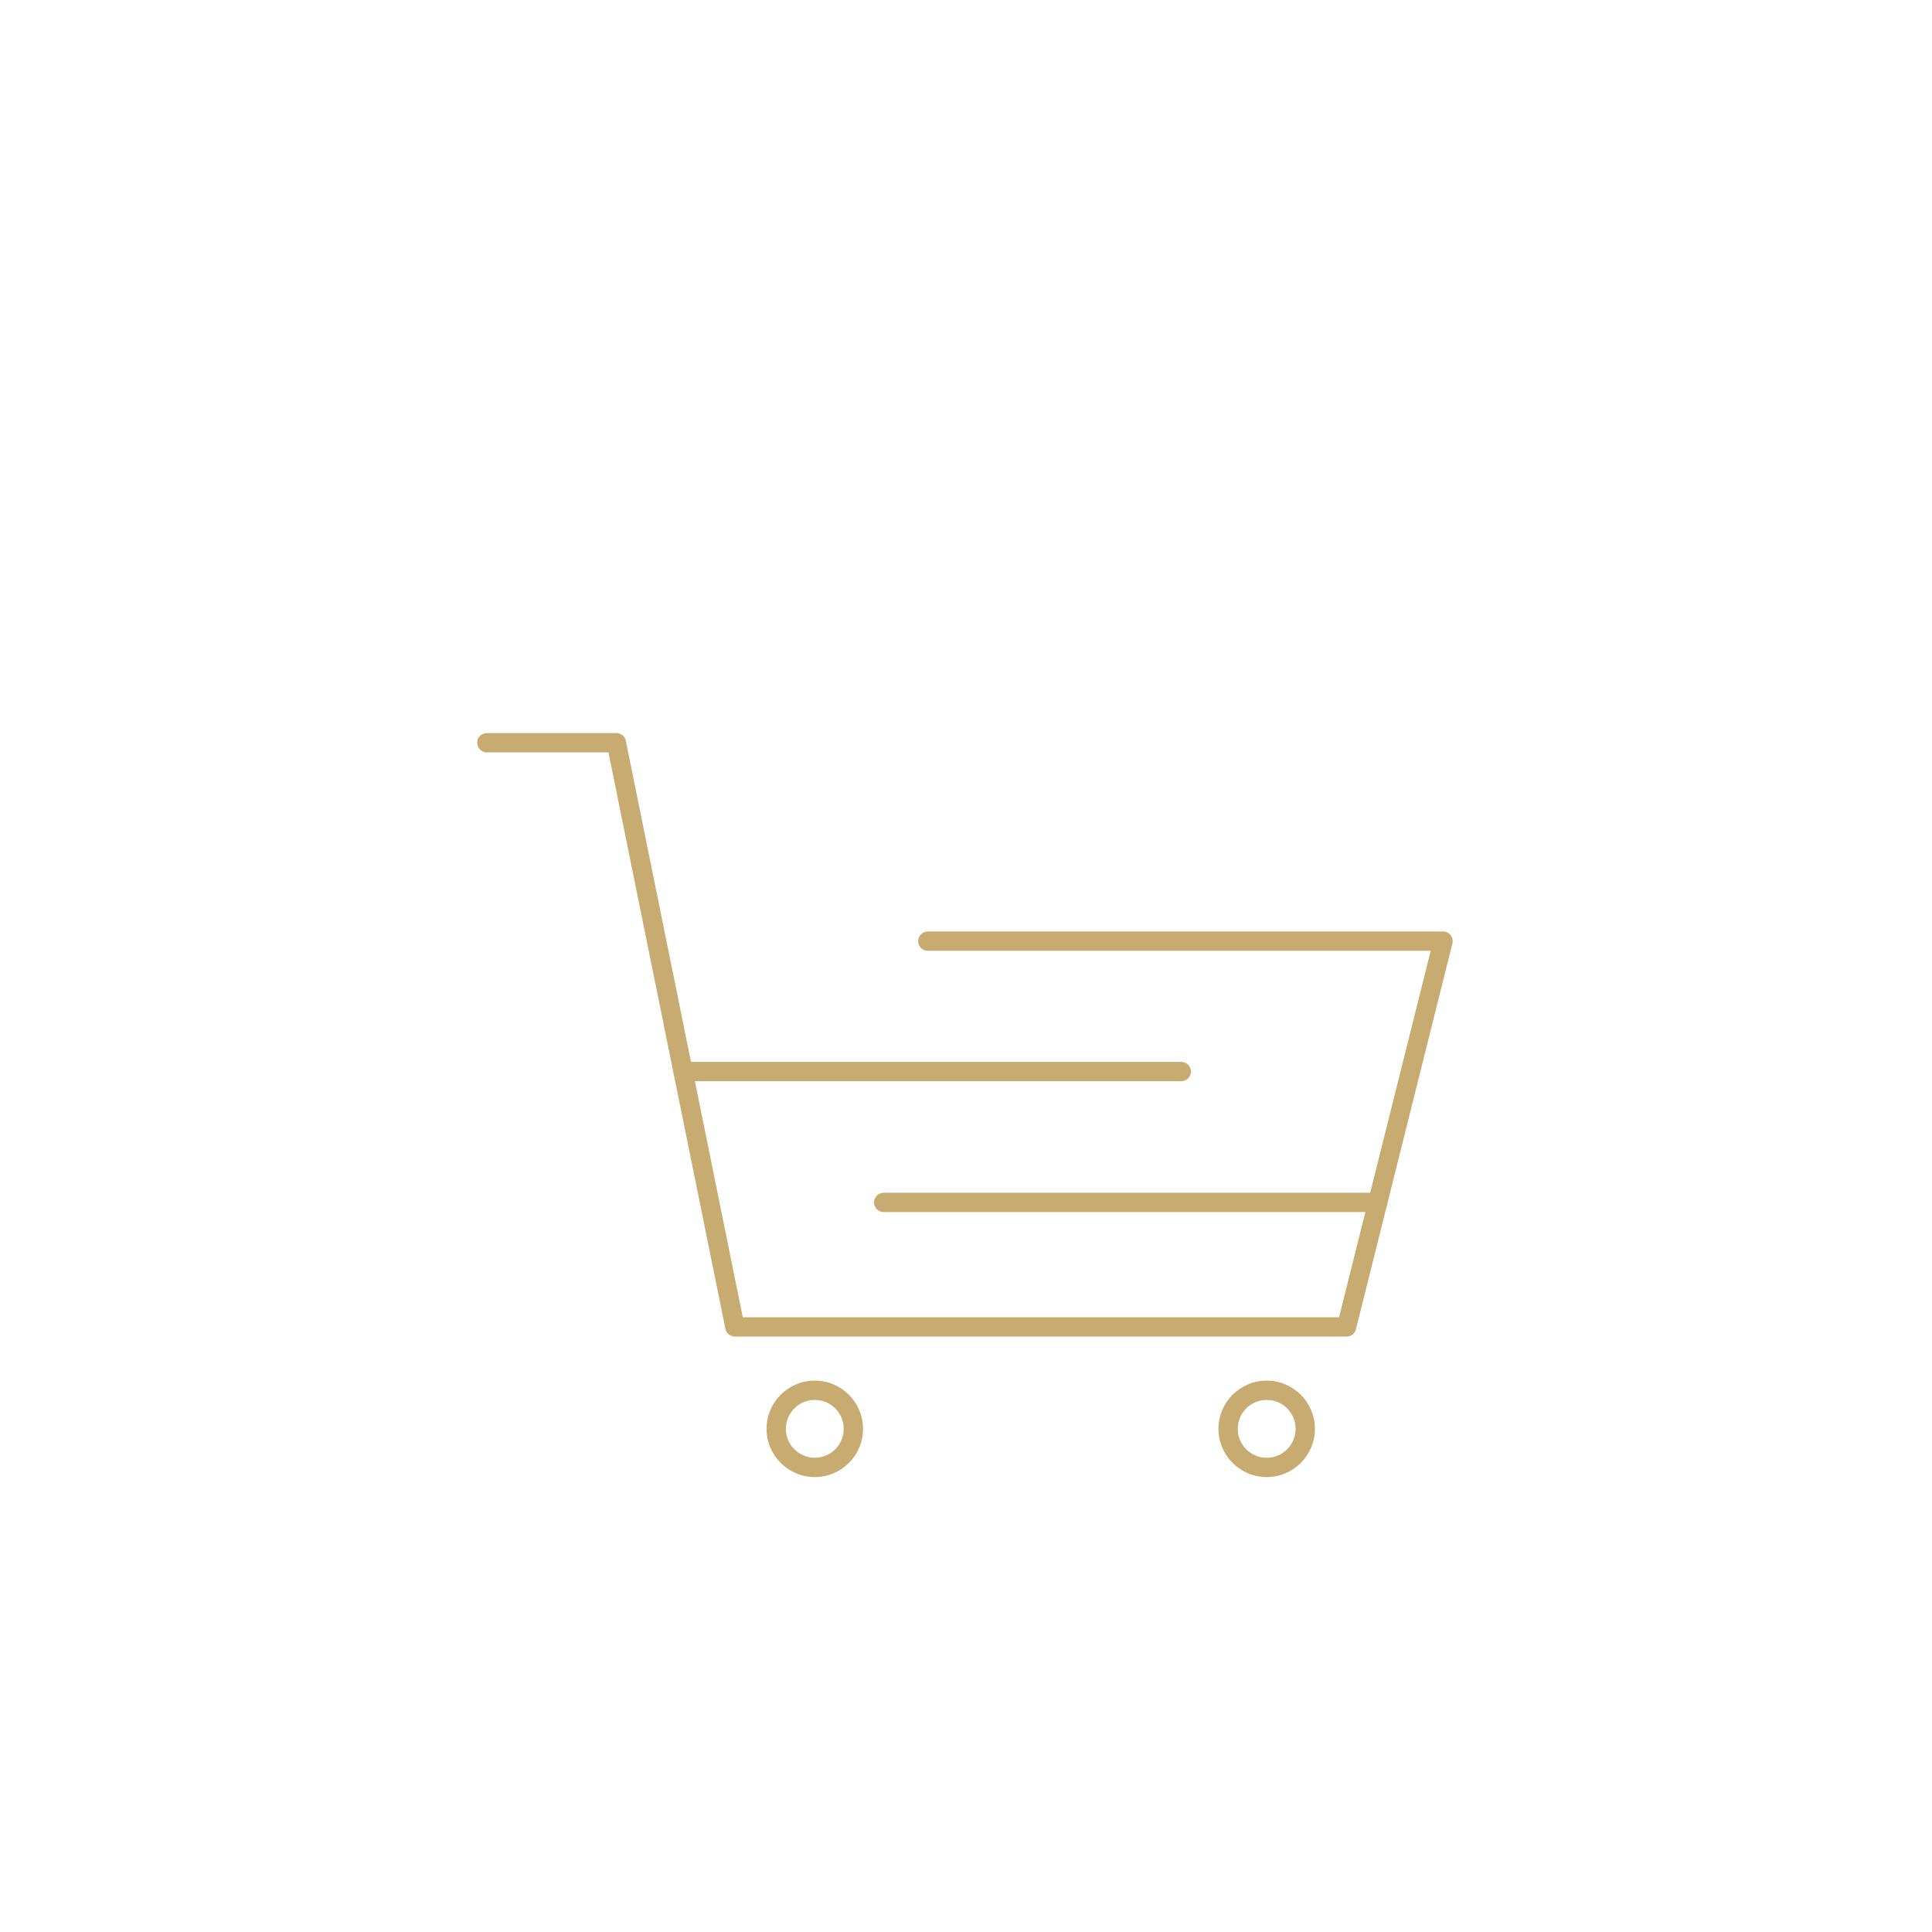 <?xml version="1.0" encoding="utf-8"?>
<!-- Generator: Adobe Illustrator 24.1.2, SVG Export Plug-In . SVG Version: 6.00 Build 0)  -->
<svg version="1.1" xmlns="http://www.w3.org/2000/svg" xmlns:xlink="http://www.w3.org/1999/xlink" x="0px" y="0px"
	 viewBox="0 0 300 300" style="enable-background:new 0 0 300 300;" xml:space="preserve">
<style type="text/css">
	.st0{fill:#E94A52;}
	.st1{fill:none;stroke:#C8AB70;stroke-width:3;stroke-linecap:round;stroke-linejoin:round;stroke-miterlimit:10;}
	.st2{fill:#C8AB70;}
	.st3{fill:#FFFFFF;}
	.st4{fill:#006898;}
	.st5{fill:#272B44;}
	.st6{fill:none;stroke:#000000;stroke-width:1.441;stroke-miterlimit:10;stroke-dasharray:4.324,4.324;}
	.st7{fill:#C8AB70;stroke:#FFFFFF;stroke-width:0.75;stroke-linecap:round;stroke-miterlimit:10;}
	.st8{fill:none;stroke:#C8AB70;stroke-width:4;stroke-linecap:round;stroke-linejoin:round;stroke-miterlimit:10;}
	.st9{fill:#C7AA70;}
	.st10{fill:none;}
	.st11{fill:none;stroke:#C8AB70;stroke-width:5.24;stroke-linecap:round;stroke-miterlimit:10;}
	.st12{fill:#C8AB70;stroke:#FFFFFF;stroke-width:7.256;stroke-linecap:round;stroke-miterlimit:10;}
	.st13{fill:#C8AB70;stroke:#FFFFFF;stroke-width:0.851;stroke-linecap:round;stroke-linejoin:round;stroke-miterlimit:10;}
	.st14{fill:#888888;}
	.st15{fill:#5D4F23;}
	.st16{fill:#EC8A84;}
	.st17{fill:#FFE449;}
	.st18{opacity:0.16;fill:#006898;}
	.st19{fill:#FC4931;}
	.st20{fill:#FFFFFF;stroke:#C8AB70;stroke-width:1.5;stroke-miterlimit:10;}
	.st21{fill:#C8AB70;stroke:#FFFFFF;stroke-width:2.7;stroke-linecap:round;stroke-miterlimit:10;}
	.st22{fill:#FFFFFF;stroke:#C8AB70;stroke-width:2.75;stroke-miterlimit:10;}
	.st23{opacity:0.13;fill:#006898;enable-background:new    ;}
	.st24{fill:#FFFFFF;stroke:#006898;stroke-width:2.812;stroke-linecap:round;stroke-linejoin:round;}
	.st25{fill:none;stroke:#006898;stroke-width:1.125;}
	.st26{opacity:0.13;fill:#C8AB70;enable-background:new    ;}
	.st27{fill:none;stroke:#C8AB70;stroke-width:1.548;stroke-miterlimit:4.001;}
	.st28{opacity:0.13;fill:#FC4931;enable-background:new    ;}
	.st29{display:none;fill:#FFE449;}
	.st30{fill:#585858;}
	.st31{fill:#F9F9F9;}
	.st32{fill:#201F84;}
	.st33{fill:#6AC7A3;}
	.st34{fill:#DE7C87;}
	.st35{fill:#473CA2;}
	.st36{fill:#4D8AD7;}
	.st37{opacity:0.069;fill:#FC4931;enable-background:new    ;}
	.st38{fill:#FFFFFF;stroke:#C7AA70;stroke-width:4.292;stroke-miterlimit:10;}
	.st39{fill:none;stroke:#FFE449;stroke-width:20.623;}
	.st40{fill:none;stroke:#FC4931;stroke-width:5;}
	.st41{fill:none;stroke:#C8AB70;stroke-width:3;stroke-linecap:round;stroke-miterlimit:10;}
	.st42{fill:#FFFFFF;stroke:#C8AB70;stroke-width:3;stroke-linecap:round;stroke-miterlimit:10;}
</style>
<g id="Calque_1">
	<g>
		<path class="st2" d="M209.1,207.54h-94.99c-0.71,0-1.33-0.5-1.47-1.2l-18.16-89.51H75.6c-0.83,0-1.5-0.67-1.5-1.5
			s0.67-1.5,1.5-1.5h20.11c0.71,0,1.33,0.5,1.47,1.2l18.16,89.51h92.59l14.23-56.9h-78.09c-0.83,0-1.5-0.67-1.5-1.5
			s0.67-1.5,1.5-1.5h80.01c0.46,0,0.9,0.21,1.18,0.58s0.38,0.84,0.27,1.29l-14.98,59.9C210.39,207.07,209.79,207.54,209.1,207.54z"
			/>
		<path class="st2" d="M196.69,229.36c-4.13,0-7.49-3.36-7.49-7.49s3.36-7.49,7.49-7.49s7.49,3.36,7.49,7.49
			S200.82,229.36,196.69,229.36z M196.69,217.38c-2.48,0-4.49,2.01-4.49,4.49s2.01,4.49,4.49,4.49s4.49-2.01,4.49-4.49
			S199.17,217.38,196.69,217.38z"/>
		<path class="st2" d="M126.52,229.36c-4.13,0-7.49-3.36-7.49-7.49s3.36-7.49,7.49-7.49s7.49,3.36,7.49,7.49
			S130.65,229.36,126.52,229.36z M126.52,217.38c-2.48,0-4.49,2.01-4.49,4.49s2.01,4.49,4.49,4.49s4.49-2.01,4.49-4.49
			S129,217.38,126.52,217.38z"/>
		<path class="st2" d="M183.43,167.89h-77.36c-0.83,0-1.5-0.67-1.5-1.5s0.67-1.5,1.5-1.5h77.36c0.83,0,1.5,0.67,1.5,1.5
			S184.26,167.89,183.43,167.89z"/>
		<path class="st2" d="M213.93,188.21h-76.71c-0.83,0-1.5-0.67-1.5-1.5s0.67-1.5,1.5-1.5h76.71c0.83,0,1.5,0.67,1.5,1.5
			S214.76,188.21,213.93,188.21z"/>
	</g>
</g>
<g id="Calque_2">
</g>
</svg>